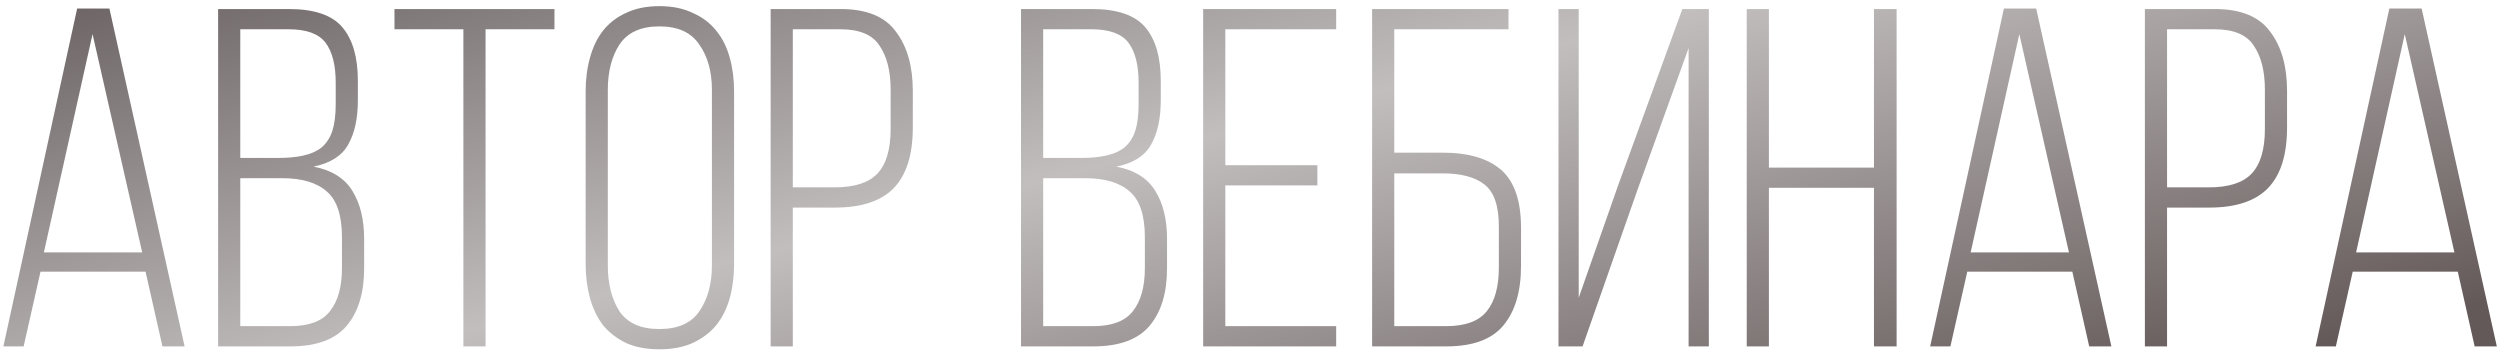 <?xml version="1.0" encoding="UTF-8"?> <svg xmlns="http://www.w3.org/2000/svg" width="332" height="47" viewBox="0 0 332 47" fill="none"> <path d="M5.379 36.08L3.139 46H0.451L10.243 1.136H14.531L24.515 46H21.571L19.331 36.08H5.379ZM5.827 33.52H18.883L12.291 4.528L5.827 33.52ZM38.374 1.2C41.745 1.2 44.113 2.011 45.478 3.632C46.844 5.253 47.526 7.621 47.526 10.736V13.296C47.526 15.728 47.1 17.691 46.246 19.184C45.436 20.677 43.9 21.659 41.638 22.128C44.07 22.597 45.798 23.685 46.822 25.392C47.846 27.056 48.358 29.168 48.358 31.728V35.632C48.358 38.875 47.59 41.413 46.054 43.248C44.518 45.083 42.022 46 38.566 46H28.966V1.2H38.374ZM36.902 20.976C38.225 20.976 39.356 20.869 40.294 20.656C41.276 20.443 42.086 20.08 42.726 19.568C43.366 19.013 43.836 18.288 44.134 17.392C44.433 16.453 44.582 15.28 44.582 13.872V10.992C44.582 8.645 44.134 6.875 43.238 5.68C42.342 4.485 40.7 3.888 38.31 3.888H31.91V20.976H36.902ZM38.566 43.312C41.041 43.312 42.79 42.651 43.814 41.328C44.881 40.005 45.414 38.085 45.414 35.568V31.536C45.414 28.635 44.753 26.608 43.43 25.456C42.108 24.261 40.124 23.664 37.478 23.664H31.91V43.312H38.566ZM61.538 46V3.888H52.386V1.2H73.634V3.888H64.482V46H61.538ZM77.774 12.144C77.774 10.523 77.966 9.029 78.35 7.664C78.734 6.256 79.31 5.061 80.078 4.08C80.889 3.056 81.913 2.267 83.15 1.712C84.388 1.115 85.86 0.816 87.566 0.816C89.273 0.816 90.745 1.115 91.982 1.712C93.262 2.267 94.308 3.056 95.118 4.08C95.929 5.061 96.526 6.256 96.91 7.664C97.294 9.029 97.486 10.523 97.486 12.144V35.056C97.486 36.677 97.294 38.192 96.91 39.6C96.526 40.965 95.929 42.16 95.118 43.184C94.308 44.165 93.262 44.955 91.982 45.552C90.745 46.107 89.273 46.384 87.566 46.384C85.86 46.384 84.388 46.107 83.15 45.552C81.913 44.955 80.889 44.165 80.078 43.184C79.31 42.16 78.734 40.965 78.35 39.6C77.966 38.192 77.774 36.677 77.774 35.056V12.144ZM80.718 35.248C80.718 37.68 81.23 39.707 82.254 41.328C83.321 42.907 85.092 43.696 87.566 43.696C90.041 43.696 91.812 42.907 92.878 41.328C93.988 39.707 94.542 37.68 94.542 35.248V11.952C94.542 9.52 93.988 7.515 92.878 5.936C91.812 4.315 90.041 3.504 87.566 3.504C85.092 3.504 83.321 4.315 82.254 5.936C81.23 7.515 80.718 9.52 80.718 11.952V35.248ZM111.621 1.2C115.077 1.2 117.531 2.203 118.981 4.208C120.475 6.171 121.221 8.795 121.221 12.08V16.944C121.221 20.528 120.389 23.195 118.725 24.944C117.061 26.693 114.437 27.568 110.853 27.568H105.285V46H102.341V1.2H111.621ZM110.853 24.88C113.456 24.88 115.333 24.283 116.485 23.088C117.68 21.851 118.277 19.867 118.277 17.136V11.888C118.277 9.456 117.787 7.515 116.805 6.064C115.867 4.613 114.139 3.888 111.621 3.888H105.285V24.88H110.853ZM144.999 1.2C148.37 1.2 150.738 2.011 152.103 3.632C153.469 5.253 154.151 7.621 154.151 10.736V13.296C154.151 15.728 153.725 17.691 152.871 19.184C152.061 20.677 150.525 21.659 148.263 22.128C150.695 22.597 152.423 23.685 153.447 25.392C154.471 27.056 154.983 29.168 154.983 31.728V35.632C154.983 38.875 154.215 41.413 152.679 43.248C151.143 45.083 148.647 46 145.191 46H135.591V1.2H144.999ZM143.527 20.976C144.85 20.976 145.981 20.869 146.919 20.656C147.901 20.443 148.711 20.08 149.351 19.568C149.991 19.013 150.461 18.288 150.759 17.392C151.058 16.453 151.207 15.28 151.207 13.872V10.992C151.207 8.645 150.759 6.875 149.863 5.68C148.967 4.485 147.325 3.888 144.935 3.888H138.535V20.976H143.527ZM145.191 43.312C147.666 43.312 149.415 42.651 150.439 41.328C151.506 40.005 152.039 38.085 152.039 35.568V31.536C152.039 28.635 151.378 26.608 150.055 25.456C148.733 24.261 146.749 23.664 144.103 23.664H138.535V43.312H145.191ZM174.947 21.936V24.624H162.723V43.312H177.443V46H159.779V1.2H177.443V3.888H162.723V21.936H174.947ZM191.56 20.272C195.016 20.272 197.619 21.04 199.368 22.576C201.118 24.112 201.992 26.672 201.992 30.256V35.312C201.992 38.725 201.203 41.371 199.624 43.248C198.088 45.083 195.571 46 192.072 46H182.216V1.2H200.328V3.888H185.16V20.272H191.56ZM192.072 43.312C194.59 43.312 196.382 42.651 197.448 41.328C198.515 40.005 199.048 38.064 199.048 35.504V30.064C199.048 27.333 198.408 25.477 197.128 24.496C195.891 23.515 194.035 23.024 191.56 23.024H185.16V43.312H192.072ZM217.462 25.2L210.166 46H206.966V1.2H209.654V39.536L214.838 24.752L223.414 1.2H226.934V46H224.246V6.384L217.462 25.2ZM234.91 24.944V46H231.966V1.2H234.91V22.256H248.862V1.2H251.87V46H248.862V24.944H234.91ZM261.254 36.08L259.014 46H256.326L266.118 1.136H270.406L280.39 46H277.446L275.206 36.08H261.254ZM261.702 33.52H274.758L268.166 4.528L261.702 33.52ZM294.121 1.2C297.577 1.2 300.031 2.203 301.481 4.208C302.975 6.171 303.721 8.795 303.721 12.08V16.944C303.721 20.528 302.889 23.195 301.225 24.944C299.561 26.693 296.937 27.568 293.353 27.568H287.785V46H284.841V1.2H294.121ZM293.353 24.88C295.956 24.88 297.833 24.283 298.985 23.088C300.18 21.851 300.777 19.867 300.777 17.136V11.888C300.777 9.456 300.287 7.515 299.305 6.064C298.367 4.613 296.639 3.888 294.121 3.888H287.785V24.88H293.353ZM312.442 36.08L310.202 46H307.514L317.306 1.136H321.594L331.578 46H328.634L326.394 36.08H312.442ZM312.89 33.52H325.946L319.354 4.528L312.89 33.52Z" fill="url(#paint0_linear_458_276)"></path> <defs> <linearGradient id="paint0_linear_458_276" x1="136.333" y1="-49.273" x2="170.664" y2="81.968" gradientUnits="userSpaceOnUse"> <stop offset="0.021" stop-color="#595050"></stop> <stop offset="0.526" stop-color="#C2BEBE"></stop> <stop offset="1" stop-color="#645959"></stop> </linearGradient> </defs> </svg> 